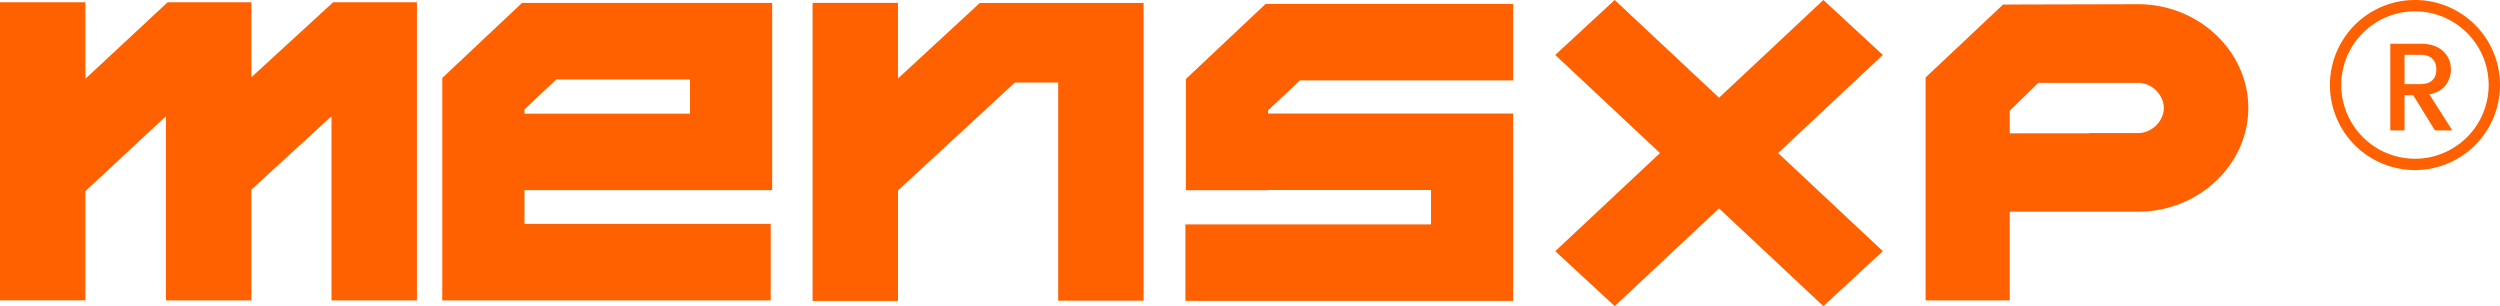 <svg viewBox="0 0 147 18" xmlns="http://www.w3.org/2000/svg" width="1470px" height="180px"><path fill="#ff6000" fill-rule="evenodd" d="M110.71 3.231L107.215 0l-6.135 5.747L94.945 0 91.45 3.231l6.158 5.77-6.158 5.768L94.945 18l6.135-5.747L107.215 18l3.495-3.231L104.553 9l6.157-5.769zM67.242.177H57.61L52.8 4.617V.168H47.78v17.528h5.022V11.2l6.877-6.349h2.543v12.83h5.021V.176zM45.404.174V11.18H30.839v1.985h14.48v4.497H26.006V4.585L30.694.174h14.71zM32.71 4.671L30.84 6.432v.251h9.732V4.671H32.71zm41.853 2.006h14.41v3.563h.003v6.851h-.004v.6h-19.27v-4.497h14.442v-2.02h-9.58v.01h-4.832v-6.54L74.418.232h14.555v4.496H76.436l-1.872 1.762v.186zM14.781.133v4.411L19.59.134h4.925v17.528h-5.022V6.832l-4.712 4.32v6.51H9.758V6.832l-4.737 4.409v6.42H0V.134h5.022v4.5l4.834-4.5h4.925zm110.934.114l-7.934.02-4.555 4.288v13.107h4.948v-5.215h7.541c3.576 0 6.485-2.772 6.485-6.1s-2.909-6.1-6.485-6.1zm0 7.577h-2.874v.018h-4.667v-1.33l1.673-1.64h5.861V4.87h.007c.823 0 1.518.712 1.518 1.478s-.695 1.477-1.518 1.477zM142 0a5 5 0 1 1 0 10 5 5 0 0 1 0-10zm0 .667a4.333 4.333 0 1 0 0 8.666 4.333 4.333 0 0 0 0-8.666zm-.614 4.932v2.068h-.836V2.57h1.76c.577 0 1.022.143 1.335.429.313.286.469.649.469 1.089 0 .342-.104.65-.312.924-.207.274-.526.452-.957.535l1.35 2.12h-1.02l-1.276-2.068h-.513zm0-2.376h.924c.318 0 .555.075.711.227.157.152.235.363.235.634 0 .272-.078.483-.235.635-.156.151-.393.227-.711.227h-.924V3.223z"></path></svg>
